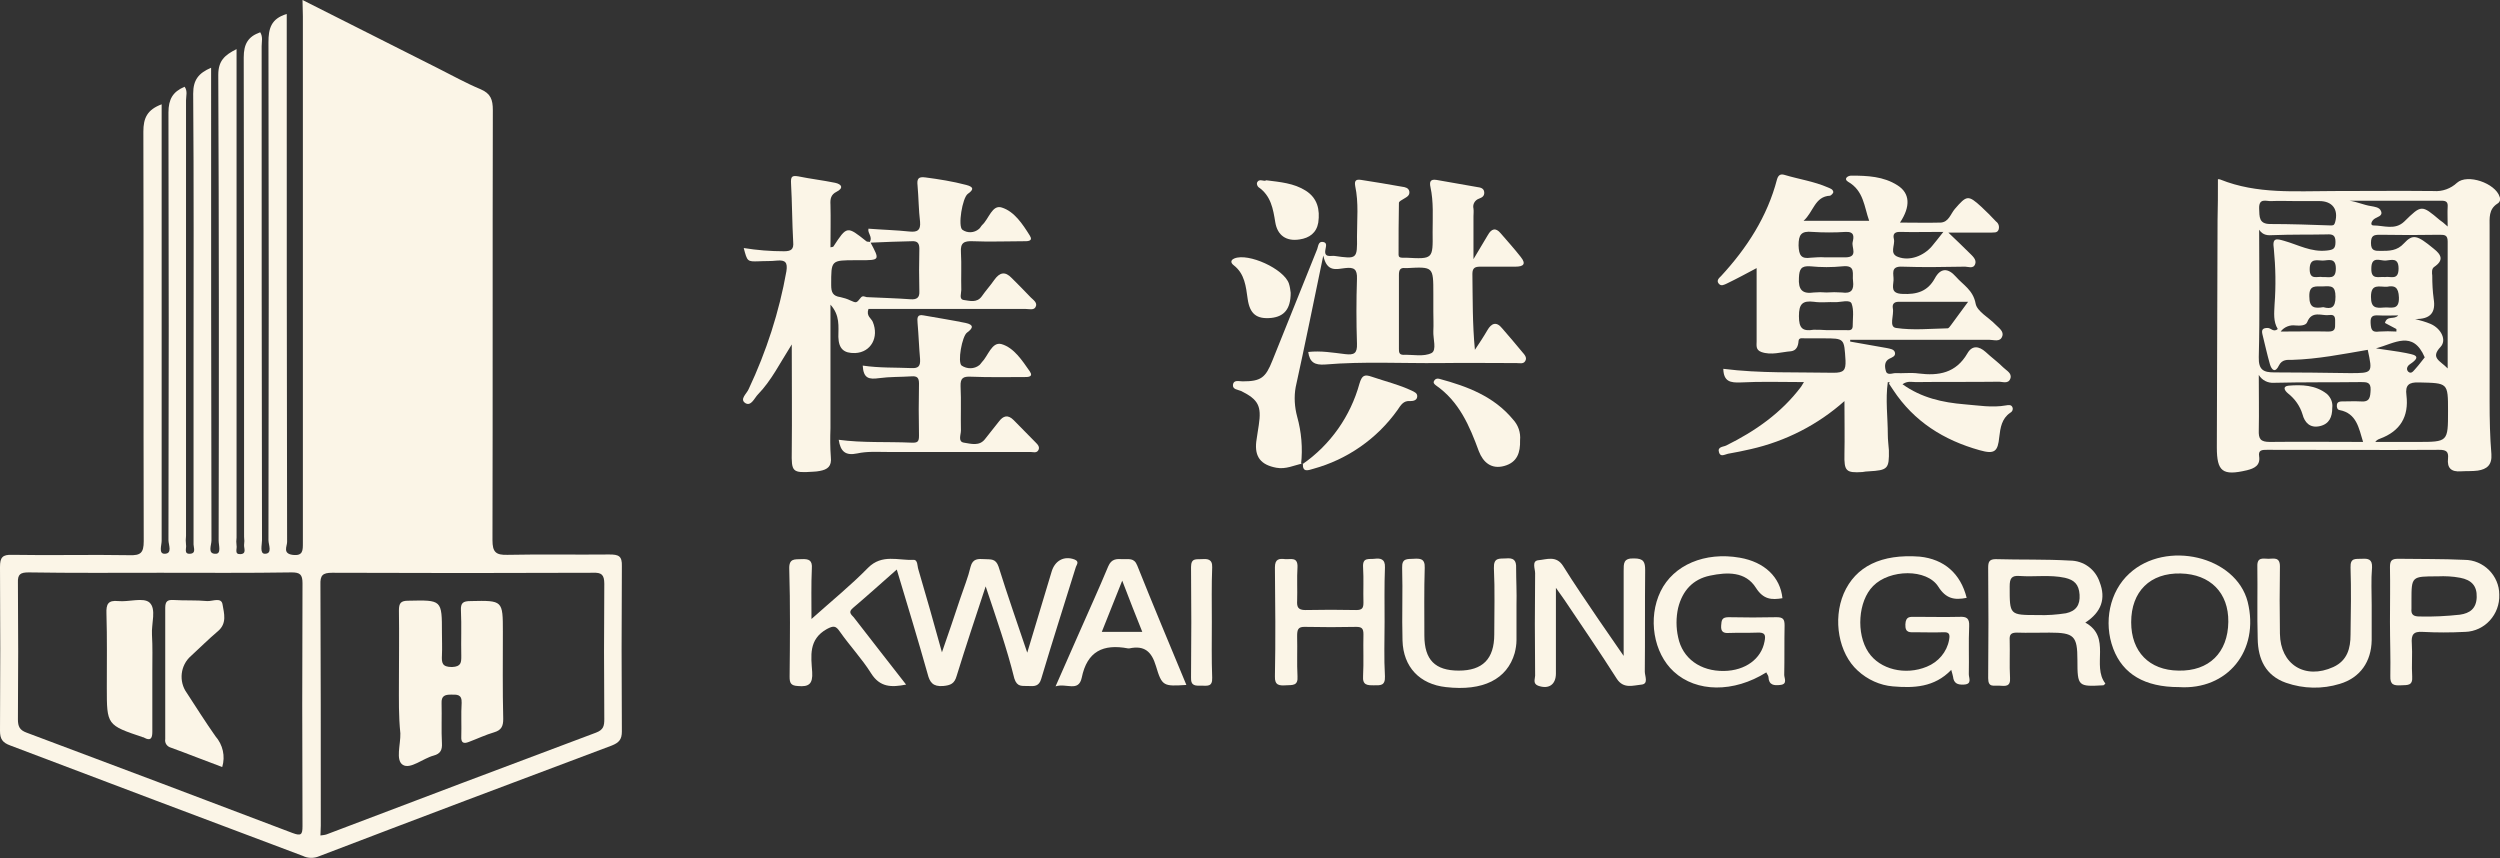 <?xml version="1.0" encoding="utf-8"?>
<!-- Generator: Adobe Illustrator 25.0.0, SVG Export Plug-In . SVG Version: 6.00 Build 0)  -->
<svg version="1.1" id="Layer_1" xmlns="http://www.w3.org/2000/svg" xmlns:xlink="http://www.w3.org/1999/xlink" x="0px" y="0px"
	 viewBox="0 0 697.5 239.4" style="enable-background:new 0 0 697.5 239.4;" xml:space="preserve">
<rect x="0" y="0" width="697.5" height="239.4" fill="#333333" stroke="none"/>
<style type="text/css">
	.st0{fill:#FBF5E7;}
</style>
<g id="Layer_2_1_">
	<g id="Layer_1-2">
		<path class="st0" d="M84.4,0l37.7,19c4,2,7.9,4.2,12,5.9c2.8,1.2,3.4,2.9,3.4,5.8c-0.1,40,0,80-0.1,120c0,3.3,0.9,4.2,4.2,4.1
			c9.4-0.2,18.9,0,28.4-0.1c2.6,0,3.6,0.4,3.5,3.3c-0.1,15.4-0.1,30.7,0,46.1c0,2.2-0.8,3.1-2.8,3.9c-27.2,10.2-54.5,20.5-81.7,30.9
			c-1.4,0.6-3.1,0.6-4.5-0.1C57.3,228.6,30.1,218.3,2.9,208c-2.2-0.8-2.9-1.8-2.9-4.1c0.1-15.3,0.1-30.5,0-45.7
			c0-2.7,0.7-3.5,3.4-3.4c10.9,0.2,21.8-0.1,32.7,0.1c3.1,0.1,4-0.6,4-3.9c-0.1-38,0-76.2-0.1-114.3c0-3.8,1.1-6.1,5.1-7.6v3.9
			c0,39.3,0,78.6,0,117.9c0,1.2-0.9,3.6,0.8,3.6c2.3,0,1.1-2.5,1.1-3.8c0.1-39.8,0.1-79.5,0-119.3c0-3.7,1.2-5.8,4.5-7.2
			c0.9,1.2,0.4,2.6,0.4,3.8c0,40.5,0,81,0,121.5c-0.1,0.8-0.1,1.7,0,2.5c0.2,0.9-0.7,2.6,1.1,2.5s1-1.7,1-2.6c0-16.4,0-32.9,0-49.3
			c0-25.5,0.1-51-0.1-76.5c0-3.8,1.5-5.7,5-7.2v4.2c0,42.6,0,85.1,0.1,127.7c0,1.3-1.2,3.8,1.2,3.7c1.6,0,0.8-2.4,0.8-3.7
			c0.1-43.3,0.1-86.6-0.1-129.9c0-3.9,1.7-5.5,5.1-7.2v136.3c-0.1,0.7-0.1,1.4,0,2.2c0.2,0.9-0.7,2.5,1.1,2.4s0.9-1.7,1-2.6
			c0.1-0.7,0.1-1.4,0-2.2c0-44.6,0-89.2-0.1-133.8c0-3.7,1.2-5.8,4.6-7c0.8,1.3,0.4,2.6,0.4,3.9c0,46,0,91.9,0.1,137.8
			c0,1.3-0.7,3.8,0.8,3.8c2.2,0,1-2.5,1-3.8c0.1-46.3,0.1-92.6,0-138.9c0-3.8,0.7-6.6,5.1-7.9v3.7c0,47.9,0,95.8,0.1,143.6
			c0,1.2-1.3,3.2,1.5,3.6c3,0.4,2.9-1.3,2.9-3.4c0-49,0-97.9,0-146.9L84.4,0z M44.7,159.8c-12.2,0-24.5,0.1-36.7-0.1
			c-2.3,0-3.1,0.5-3,2.9c0.1,12.7,0.1,25.4,0,38.1c0,2,0.5,3,2.4,3.7c24.8,9.3,49.5,18.6,74.2,28c2.4,0.9,2.8,0.5,2.8-1.9
			c-0.1-22.6-0.1-45.2,0-67.8c0-2.4-0.7-3-3-3C69.2,159.9,57,159.8,44.7,159.8z M89.4,233.1c0.6-0.1,1.1-0.1,1.7-0.3
			c25-9.5,50.1-19,75.2-28.4c2.1-0.8,2.3-1.9,2.3-3.8c-0.1-12.6-0.1-25.1,0-37.7c0-2.6-0.8-3.2-3.2-3.1c-24.2,0.1-48.4,0.1-72.7,0
			c-2.7,0-3.4,0.7-3.3,3.4c0.1,22.4,0.1,44.7,0.1,67.1L89.4,233.1z"/>
		<path class="st0" d="M618.8,50c0.3,0,0.5,0,0.7,0.1c10.2,4.1,20.9,3.2,31.5,3.2c9.3,0,18.7-0.1,28,0c2.4,0.2,4.8-0.7,6.5-2.3
			c2.9-2.6,10.7,0.1,11.9,3.9c0.3,0.7,0.1,1.5-0.6,1.9c-2.5,1.6-2.2,4-2.2,6.5c0,16.3,0,32.6,0,48.9c0,4.8,0.1,9.7,0.5,14.5
			c0.2,3-1.2,4.2-3.8,4.6c-1.5,0.2-3.1,0.1-4.7,0.2c-2.7,0.2-3.9-0.9-3.6-3.6c0.2-2-0.6-2.4-2.5-2.4c-16,0.1-32,0-48,0
			c-1.3,0-2.5,0-2.2,1.8c0.4,2.6-1.4,3.4-3.4,3.9c-6.8,1.6-8.4,0.4-8.4-6.4c0.1-21.1,0.1-42.3,0.2-63.4
			C618.8,57.8,618.8,54.1,618.8,50z M659.3,123.3c-1.2-3.9-1.8-8-6.6-8.9c-0.6-0.1-0.8-0.8-0.7-1.5s0.7-0.9,1.3-0.9
			c1.8,0,3.6-0.1,5.4,0c2.5,0.2,2.6-1.2,2.7-3.2c0.1-2.2-1.1-2.2-2.7-2.2c-8.1,0.1-16.2,0-24.3,0.2c-1.7,0.1-3.3-0.7-4.2-2.2
			c0,5.5,0.1,10.5,0,15.4c-0.1,2.5,0.5,3.3,3.1,3.3C642,123.2,650.6,123.3,659.3,123.3L659.3,123.3z M630.3,64.1
			c0,11.8,0.2,23.7-0.1,35.5c-0.1,3.6,1.3,4.3,4.3,4.3c7,0,14,0.1,21.1,0.2c6.4,0,6.4,0,5-6.5c-7,1.2-14,2.6-21.1,2.8
			c-1.3,0-2.8-0.2-3.7,1.6c-1,2.1-2,1.3-2.5-0.4c-0.8-2.8-1.4-5.6-2.1-8.4c-0.3-1.3,0.2-1.7,1.5-1.7c0.9,0,1.6,1.3,2.8,0.3
			c-1.3-2.1-1-4.5-0.9-6.8c0.4-5.2,0.3-10.4-0.2-15.6c-0.5-3.2,0.8-2.8,2.9-2.2c3.9,1.1,7.5,3.2,11.9,2.7c1.8-0.2,2.4-0.5,2.4-2.4
			s-0.8-2.2-2.4-2.1c-5,0.1-9.9,0-14.9,0.2C632.7,65.7,631.4,65.7,630.3,64.1L630.3,64.1z M662.7,123.3h11.7c8.6,0,8.6,0,8.6-8.6
			c0-8,0-7.8-8.1-8c-2.8-0.1-3.9,0.7-3.5,3.6c0.7,5.9-1.7,10-7.4,12.1C663.4,122.6,663,122.9,662.7,123.3L662.7,123.3z M682.9,102.8
			c0-12.3,0-23.9,0-35.4c0-1.8-0.8-1.9-2.2-1.9c-5.6,0.1-11.1,0.1-16.7,0c-1.7,0-2.5,0.2-2.5,2.3c0,2.2,1.1,2.2,2.7,2.2
			c2.4,0,4.6,0,6.5-2.1c2.5-2.7,3.7-2.3,8.2,1.4c2.3,1.8,3,3.3,0.2,5.2c-0.7,0.5-0.6,1.6-0.5,2.4c0,2.2,0.1,4.3,0.4,6.5
			c0.6,3.7-0.8,5.7-5.2,5.6c1.5,0.4,3,0.8,4.4,1.4c2.9,1.3,4.5,4.5,2.7,6.4C678,99.9,680.8,100.6,682.9,102.8L682.9,102.8z
			 M640.6,56.1c-2.3,0-4.6-0.1-6.9,0c-1.4,0.1-3.5-1-3.4,2.1c0.1,2.3-0.1,4.3,3.1,4.3c5.7,0,11.3,0.2,17,0.4c0.8,0,0.9-0.3,1.1-0.9
			c1-3.6-0.8-5.9-4.4-5.9L640.6,56.1z M682.9,63.2c0-2.4-0.1-4,0-5.5c0.1-1.3-0.4-1.7-1.7-1.7c-8.6,0-17.1,0-25.7,0
			c2.1,0.3,4,1.2,6,1.5c1,0.2,2.4,0.3,2.8,1.4c0.6,1.4-1.1,1.6-1.9,2.2s-1.2,1.8-0.2,1.8c2.9,0,6,1.4,8.6-1.1
			c4.8-4.7,4.8-4.7,9.9-0.4C681.3,61.8,681.8,62.2,682.9,63.2z M662.9,97.2c3.2,0.5,5.9,0.8,8.4,1.3c1.6,0.4,4.9,0.6,1.1,3.1
			c-0.9,0.6-1.1,1.5-0.5,2.1c0.9,0.8,1.5-0.3,2-0.8c1.1-1.2,2-2.5,2.6-3.2C673.2,92,668.1,95.8,662.9,97.2L662.9,97.2z M636.3,92.5
			c4.8,0,9.1-0.1,13.4,0c1.9,0,1.8-1,1.8-2.3s0.2-2.6-1.7-2.3s-4.8-1.4-6.1,2c-0.4,1-2.1,1-3.3,0.9
			C638.9,90.6,637.3,91.2,636.3,92.5L636.3,92.5z M666,80c-2.2,0.1-4.5-1-4.5,2.8c0,3.1,1.3,3.2,3.6,3c1.9-0.2,4.3,1,4.2-2.8
			C669.2,80,668,79.6,666,80z M648.2,85.7c2.2,0.6,3.4,0.2,3.4-2.9s-1.2-3-3.4-2.9c-1.9,0.1-4-0.6-3.9,2.8
			C644.3,85.9,645.7,86.1,648.2,85.7z M665.4,77.3c1.5-0.3,3.8,1.1,3.8-2.4c0-3.2-2.1-2.3-3.6-2.2s-4-1.4-4,2.2
			C661.5,78.2,663.7,77.1,665.4,77.3z M648,77.3c1.8-0.1,3.7,0.8,3.7-2.4s-2.2-2.2-3.7-2.2s-3.6-0.8-3.6,2.4S646.6,77,648,77.3
			L648,77.3z M665.4,90.1c0.6-2.2,2.6-0.8,3.7-2.1c-2,0-3.7,0.1-5.4,0s-2.4,0.2-2.3,2.1s0.4,2.7,2.4,2.4c1.6-0.1,3.2-0.1,4.8,0
			c0-0.2,0-0.5,0-0.7L665.4,90.1z"/>
		<path class="st0" d="M526.7,106.6c-0.7,4.9,0,9.8,0,14.7c0,1.4,0.2,2.9,0.3,4.3c0.1,5.2-0.3,5.6-5.6,5.9c-0.6,0-1.2,0.1-1.8,0.2
			c-4.6,0.3-5.1-0.3-5-5s0-9.6,0-14.8c-7.4,6.6-16.4,11.2-26.1,13.4c-2.1,0.5-4.2,0.9-6.4,1.3c-0.9,0.2-2.1,1-2.5-0.4
			c-0.5-1.6,1.2-1.5,2-1.9c8.1-4,15.4-9.1,20.9-16.4c0.2-0.3,0.4-0.6,0.8-1.3c-6.1,0-12-0.2-17.7,0.1c-2.8,0.1-4.7-0.2-4.8-3.8
			c10.3,1.3,20.5,0.9,30.8,1.1c2.8,0,3.4-0.7,3.3-3.4c-0.4-6.2-0.2-6.2-6.2-6.2c-1.7,0-3.4,0-5.1,0c-0.6,0-1.7-0.3-1.8,0.7
			c-0.1,1.5-0.6,2.7-2.1,2.9c-2.7,0.2-5.5,1.2-8.3,0.2c-1.6-0.6-1.3-1.8-1.3-3c0-6.7,0-13.4,0-20.4c-3,1.6-5.6,3-8.3,4.3
			c-0.7,0.3-1.6,0.9-2.3,0s0.2-1.6,0.7-2.1c7.2-7.8,12.9-16.6,15.6-27c0.4-1.3,1.1-1.5,2.1-1.2c4,1.2,8.2,1.8,12.1,3.5
			c0.7,0.3,1.4,0.5,1.5,1.3c0,0.3-0.6,0.9-0.9,1c-4.3,0.2-4.6,4.5-7.4,7h18.3c-1.4-3.9-1.5-8.4-5.9-10.9c-1.3-0.8-0.1-1.7,0.9-1.7
			c4.5,0,9,0.2,12.9,2.7c3.5,2.2,3.7,5.9,0.7,10.4c3.9,0,7.6,0.1,11.3,0c2.3-0.1,2.8-2.4,4-3.8c3.3-3.8,3.7-4,7.4-0.6
			c1.4,1.3,2.8,2.7,4.1,4.1c0.7,0.5,1,1.4,0.7,2.3c-0.4,1-1.4,0.7-2.2,0.8c-3.7,0-7.5,0-11.8,0c2.2,2.1,4.1,3.9,5.9,5.7
			c0.8,0.8,2,1.8,1.6,3c-0.5,1.6-2.1,0.7-3.2,0.8c-5.7,0.1-11.4,0.2-17.1,0c-3.5-0.2-2.4,2.1-2.5,3.8s-0.9,3.7,2.5,3.8
			c4,0.2,7-0.7,9-4.3c1.6-3,3.7-3,5.9-0.5c2,2.3,4.8,3.7,5.5,7.5c0.4,2.2,3.7,3.9,5.6,5.9c0.9,0.9,2.4,1.9,1.8,3.3
			c-0.6,1.6-2.3,0.9-3.6,0.9c-11.8,0-23.5,0-35.3,0h-3.5v0.5c3.4,0.6,6.8,1.2,10.2,1.8c0.9,0.2,2.1,0.3,2.3,1.3s-0.8,1.3-1.6,1.7
			c-1.3,0.7-1.3,2-1,3.2c0.3,1.6,1.8,0.8,2.7,0.8c2.2,0.1,4.4-0.2,6.5,0.1c5.6,0.7,10.4-0.1,13.6-5.6c1.3-2.3,3.2-2.1,5.1-0.4
			c1.6,1.5,3.4,2.8,4.9,4.3c0.9,0.9,2.5,1.6,2,3.1c-0.6,1.7-2.3,0.8-3.5,0.9c-7.6,0.1-15.3,0-22.9,0.1c-1.1,0-2.3-0.4-3.7,0.6
			c5.3,3.8,11.2,5.1,17.3,5.6c3.8,0.3,7.7,1,11.6,0.3c0.6-0.1,1.5-0.3,1.8,0.6c0.2,0.6-0.1,1.2-0.7,1.5c-2.3,1.6-2.7,4.1-3,6.7
			c-0.4,4.1-1.3,4.9-5.5,3.7c-10-2.8-18.3-8-24.1-16.8c-0.4-0.6-0.8-1.2-1.2-1.8C527.5,106.7,527.2,106.7,526.7,106.6z M549.1,84.2
			c-6.8,0-13.1,0-19.4,0c-1.3,0-1.8,0.7-1.6,1.8c0.4,1.9-1.2,5.2,0.9,5.5c4.7,0.7,9.6,0.2,14.4,0.1c0.3,0,0.7-0.6,1-1
			C545.9,88.6,547.3,86.6,549.1,84.2z M509.5,92.1c1.8,0,3.6,0,5.4,0c0.8,0,1.9,0.3,2-1c0-2.2,0.4-4.5-0.3-6.4
			c-0.5-1.2-2.9-0.4-4.4-0.4c-2-0.1-4.1,0.2-6.1-0.1c-3.2-0.4-4.2,0.6-4.2,4s1,4.3,4.1,3.8C507.1,92,508.3,92,509.5,92.1L509.5,92.1
			z M509.6,81.6c1.4-0.1,2.9-0.1,4.3,0c2.6,0.4,3.4-0.7,3.1-3.2c-0.3-1.9,0.9-4.5-2.9-4.1c-3,0.3-6,0.3-9,0
			c-2.6-0.2-3.1,0.8-3.2,3.2c-0.2,3.3,0.9,4.6,4.2,4.1C507.2,81.5,508.4,81.5,509.6,81.6z M509.2,71.8c1.9,0,3.9,0,5.8,0
			c3.5-0.1,1.5-2.8,1.9-4.3c0.3-1.3,0.6-2.9-1.9-2.8c-3.1,0.2-6.3,0.2-9.4,0c-3.1-0.3-3.8,0.8-3.8,3.8c0.1,2.7,0.7,3.8,3.4,3.4
			C506.6,71.8,507.9,71.7,509.2,71.8L509.2,71.8z M542.2,64.7c-4.6,0-8.4,0.1-12.2,0c-1.6,0-1.9,0.8-1.6,2c0.4,1.7-1.4,4.1,1.2,5
			c3.2,1.2,7.1-0.3,9.4-3C539.9,67.6,540.8,66.5,542.2,64.7L542.2,64.7z"/>
		<path class="st0" d="M242.3,63.8c3.8,0.3,7.7,0.4,11.5,0.8c2.1,0.2,3.1-0.3,2.9-2.7c-0.4-3.3-0.4-6.7-0.7-10.1
			c-0.2-1.8,0.1-2.6,2.2-2.3c3.8,0.5,7.6,1.1,11.4,2.1c1.9,0.5,2.3,1.2,0.4,2.5c-1.5,1.1-2.8,9-1.5,10c1.4,1,3.3,0.9,4.6-0.2
			c0.4-0.3,0.6-0.8,0.9-1.1c1.9-1.7,2.8-5.8,5.5-4.9c3.5,1.1,5.8,4.6,7.8,7.8c1.1,1.7-0.8,1.6-1.7,1.6c-4.7,0-9.5,0.2-14.2,0
			c-2.4-0.1-3.5,0.4-3.3,3.1c0.2,3.5,0,7,0.1,10.5c0,1-0.7,2.6,0.7,2.8c1.6,0.2,3.6,0.9,5-1c1.1-1.6,2.4-3,3.5-4.6
			c1.5-2.1,3-2.5,4.9-0.5c1.8,1.8,3.6,3.6,5.3,5.4c0.7,0.7,2,1.5,1.3,2.7c-0.5,0.9-1.8,0.5-2.7,0.5c-9.5,0-18.9,0-28.4,0h-15.5
			c-0.7,2,0.8,2.6,1.2,3.6c1.8,4.3-0.5,8.5-4.9,8.7c-3.2,0.1-4.6-1.2-4.7-4.5c0-2.9,0.5-6-2.2-9v34.5c-0.1,2.7-0.1,5.3,0.1,8
			c0.3,2.6-0.9,3.5-3.1,3.9c-0.6,0.1-1.2,0.2-1.8,0.2c-5.9,0.4-6.1,0.1-6-5.7c0.1-9.6,0-19.2,0-29.8c-3.3,5.2-5.7,10.1-9.4,13.9
			c-1,1-1.9,3.4-3.5,2.5c-1.8-1.1,0.4-2.7,0.9-4c4.9-10.4,8.5-21.5,10.5-32.8c0.4-2.5-0.3-3.2-2.6-3c-1.7,0.2-3.4,0.1-5.1,0.2
			c-3.2,0.1-3.2,0.1-4.2-3.7c3.7,0.6,7.5,0.9,11.2,0.9c2,0,2.8-0.5,2.6-2.6c-0.3-5.4-0.3-10.9-0.6-16.3c-0.1-1.9,0.2-2.3,2-2
			c3.4,0.7,6.9,1.1,10.3,1.8c1.9,0.4,2.4,1.5,0.4,2.5c-1.6,0.8-1.8,2-1.7,3.6c0.1,4,0,7.9,0,11.9c0.4-0.1,0.7-0.1,0.8-0.2
			c3.8-5.8,3.8-5.8,9.2-1.5c0.2,0.2,0.6,0.1,1,0.2C243.5,66,242,65.1,242.3,63.8z M242.9,67.7c2.6,4.9,2.6,4.9-3,4.9h-1.1
			c-7,0-6.9,0-6.9,6.9c0,2,0.4,3.1,2.6,3.4c0.9,0.2,1.9,0.5,2.7,0.9c1.8,0.8,1.7,0.8,3-0.8c0.5-0.6,1.1-0.2,1.6-0.1
			c4.1,0.2,8.2,0.3,12.3,0.6c1.6,0.1,2.5-0.4,2.4-2.2c-0.1-4-0.1-8,0-11.9c0-1.5-0.5-2.2-2.1-2.1C250.6,67.4,246.8,67.5,242.9,67.7z
			"/>
		<path class="st0" d="M363.5,129.3c-2.5,0.5-4.7,1.7-7.4,1.2c-4.3-0.8-6.1-3-5.6-7.3c0.2-1.6,0.5-3.1,0.7-4.6
			c0.8-5.3-0.1-7.1-4.9-9.5c-0.9-0.4-2.5-0.4-2.3-1.8s1.7-0.9,2.7-0.9c5.1,0,6.4-1,8.3-5.8c4.2-10.4,8.3-20.7,12.5-31.1
			c0.3-0.8,0.3-2.2,1.6-2s0.8,1.3,0.7,2.1c-0.5,2.4,1.5,1.7,2.5,1.8c6.3,0.9,6.4,0.9,6.3-5.4c0-4.7,0.5-9.4-0.5-14.1
			c-0.3-1.7,0.4-1.9,1.7-1.7c3.8,0.6,7.6,1.2,11.4,1.9c0.8,0.1,1.8,0.3,2,1.3c0.2,1.2-0.8,1.6-1.6,2.1c-0.5,0.3-1.3,0.7-1.3,1.1
			c-0.1,4.8-0.1,9.7-0.1,14.5c0,0.6,0.4,0.8,1,0.8c0.4,0,0.7,0,1.1,0c7.5,0.4,7.5,0.4,7.4-7.1c0-4.2,0.3-8.5-0.6-12.6
			c-0.3-1.4-0.1-2.3,1.7-2c3.8,0.7,7.6,1.3,11.4,2c0.8,0.1,1.8,0.3,1.9,1.4s-0.6,1.5-1.4,1.8c-1.2,0.4-1.9,1.6-1.6,2.8
			c0.1,0.7,0,1.5,0,2.2v11.9c1.7-2.8,2.8-4.7,4-6.7c1-1.8,2.2-2.2,3.6-0.5c1.9,2.2,3.8,4.3,5.6,6.6c1.6,2,0.7,2.7-1.5,2.7
			c-3.3,0-6.5,0-9.8,0c-1.4,0-2.2,0.3-2.2,2c0.1,7,0,13.9,0.7,21.2c1.2-1.8,2.4-3.6,3.5-5.5s2.5-2.5,4.1-0.5
			c1.9,2.2,3.8,4.4,5.6,6.6c0.6,0.7,1.5,1.6,0.8,2.6c-0.5,0.8-1.5,0.5-2.4,0.5c-7.1,0-14.3-0.1-21.4,0c-10.6,0.1-21.3-0.5-32,0.4
			c-2.9,0.2-4.3-0.6-4.7-3.5c3.5-0.4,6.9,0.2,10.3,0.6c2.5,0.3,3.4-0.2,3.3-2.9c-0.2-6-0.2-12.1,0-18.1c0.1-2.7-0.8-3.3-3.3-3
			s-5.1,1.2-6.1-3.5c-2.7,13-5.1,24.9-7.7,36.7c-0.5,2.7-0.3,5.6,0.4,8.2c1.2,4.3,1.6,8.8,1.1,13.3L363.5,129.3z M399.9,86.9v-5
			c0-7.5,0-7.5-7.4-7.1c-0.1,0-0.2,0-0.4,0c-1.5-0.2-1.8,0.6-1.8,1.9c0,6.9,0,13.7,0,20.6c0,0.9,0,1.7,1.3,1.7
			c2.6-0.1,5.6,0.6,7.8-0.5c1.5-0.8,0.4-4,0.5-6.1C400,90.5,399.9,88.7,399.9,86.9z"/>
		<path class="st0" d="M275,163.6c-2.9,8.8-5.6,16.9-8.1,25c-0.6,2.1-1.6,2.6-3.8,2.8c-2.8,0.2-3.7-1-4.3-3.4
			c-2.7-9.6-5.6-19.1-8.6-29.1c-4.3,3.8-8.2,7.3-12.2,10.7c-1.7,1.4-0.1,2.1,0.4,2.9c4.7,6.1,9.5,12.2,14.4,18.5
			c-4.1,0.8-7.3,0.8-9.8-3.2s-5.9-7.6-8.7-11.6c-1.1-1.6-1.7-1.7-3.6-0.7c-5.2,2.9-4.4,7.6-4.1,12c0.2,3.3-0.9,4.2-4,3.9
			c-2-0.1-2.3-0.9-2.3-2.6c0.1-10,0.2-20.1-0.1-30.1c-0.1-3,1.6-2.6,3.4-2.7c2.1-0.1,3.1,0.3,2.9,2.7c-0.2,4.4-0.1,8.8-0.1,14
			c5.7-5.1,11-9.4,15.8-14.3c3.9-3.9,8.4-2,12.6-2.2c1.3-0.1,1.1,1.7,1.4,2.6c2.2,7.4,4.3,14.9,6.6,23.2c1.9-5.4,3.5-10.2,5.1-15
			c1-3,2.2-5.9,2.9-8.9c0.6-2.3,2.1-2.2,3.9-2.1s3.1-0.2,3.9,2.1c2.5,8,5.3,16,8,24c2.3-7.5,4.5-15.1,6.8-22.6
			c0.9-3.1,3.5-4.5,6.4-3.4c1.5,0.6,0.5,1.5,0.3,2.3c-3.2,10.3-6.5,20.6-9.6,31c-0.6,2.1-1.9,2.1-3.6,2s-3.1,0.4-3.9-2.1
			C280.9,180.8,278,172.6,275,163.6z"/>
		<path class="st0" d="M240.7,102c4.7,0.7,9.1,0.5,13.6,0.7c2,0.1,2.5-0.6,2.4-2.5c-0.3-3.4-0.4-6.7-0.7-10.1
			c-0.1-1.3-0.2-2.5,1.7-2.1c3.9,0.7,7.8,1.3,11.7,2.1c2.3,0.5,2.2,1.4,0.4,2.7c-1.4,1-2.7,8.3-1.5,9.2c1.5,1,3.5,1,4.9-0.1
			c0.3-0.2,0.5-0.6,0.7-0.8c1.8-1.8,2.8-5.8,5.5-5.1c3.5,1,5.8,4.6,7.9,7.6c1.1,1.6-0.5,1.6-1.5,1.6c-5,0-9.9,0.1-14.9-0.1
			c-2.1-0.1-3,0.3-2.9,2.7c0.2,4.1,0,8.2,0.1,12.3c0,1.2-0.9,3.1,0.8,3.4c2,0.3,4.4,1.1,6-1.1c1.2-1.6,2.6-3.2,3.8-4.8
			s2.5-2,4.1-0.4c2,2.1,4.1,4.1,6.1,6.2c0.6,0.6,1.3,1.3,0.8,2.2s-1.5,0.5-2.2,0.5c-13.3,0-26.6,0-40,0c-2.8,0-5.6-0.2-8.3,0.4
			c-3.3,0.7-4.7-0.5-5.2-3.8c6.7,0.9,13.5,0.5,20.2,0.8c1.9,0.1,2.2-0.3,2.2-2c-0.1-4.8-0.1-9.7,0-14.5c0-1.7-0.6-2.1-2.1-2
			c-3,0.2-6.1,0.1-9,0.5S240.9,105.6,240.7,102z"/>
		<path class="st0" d="M581.8,173.7c7.4,4.1,1.7,12,5.6,17c-0.2,0.2-0.4,0.5-0.6,0.5c-7,0.4-7.2,0.3-7.2-7c0-6.8-0.9-7.7-7.8-7.7
			c-3,0-6.1,0.1-9.1,0c-1.6,0-2.1,0.5-2,2.1c0.1,3.5-0.1,7,0.1,10.5c0.2,2.6-1.4,2.3-3,2.2s-3.1,0.6-3.1-2.1
			c0.1-10.3,0.1-20.6,0-30.8c0-1.6,0.3-2.4,2.1-2.4c6.9,0.2,13.8,0,20.7,0.4c3.8,0,7.1,2.4,8.3,6C587.6,167,586.3,170.8,581.8,173.7
			z M568.5,171.6c2.7,0.1,5.3-0.1,7.9-0.5c2.8-0.6,4-2.3,3.8-5.2s-1.5-4.1-4.1-4.7c-4.2-0.9-8.4-0.2-12.6-0.5
			c-2.3-0.2-2.8,0.7-2.8,2.9C560.7,171.6,560.6,171.6,568.5,171.6L568.5,171.6z"/>
		<path class="st0" d="M548.7,166.8c-3.5,0.7-5.8,0.2-7.9-3.1c-3.2-5.1-13.6-4.9-18.2-0.2c-4.2,4.2-4.8,13.3-1.3,18.5
			c3.2,4.8,10.3,6.5,16.3,4c3.2-1.3,5.6-4.1,6.2-7.5c0.3-1.6,0-2.2-1.7-2.1c-2.5,0.1-5.1,0-7.6,0c-1.6,0-3,0.3-2.9-2.2
			c0.1-2.3,1.3-2.1,2.8-2.1c4.1,0,8.2,0.1,12.3,0c2-0.1,2.8,0.4,2.7,2.6c-0.2,4.5,0,8.9-0.1,13.4c0,1.1,1,2.8-1.4,2.9
			c-1.8,0.1-2.8-0.4-3-2.2c-0.1-0.4-0.2-0.9-0.5-1.9c-4.7,4.9-10.5,5.1-16.3,4.6c-3.6-0.3-7.1-1.9-9.8-4.4c-5.3-4.8-7-14.2-3.9-21.5
			c3.3-7.6,10.5-11.1,21.2-10.3C542.4,156,547,160,548.7,166.8z"/>
		<path class="st0" d="M497.3,166.9c-3,0.5-5.3,0.4-7.4-2.9c-2.9-4.6-8-4.4-12.8-3.4s-7.7,4.2-8.9,9c-0.6,2.7-0.6,5.5,0,8.2
			c1.2,5.9,6.2,9.5,12.8,9.4c6-0.1,10.4-3.4,11.3-8.2c0.4-1.9,0.1-2.6-2-2.5c-2.6,0.1-5.3,0-8,0.1c-1.5,0.1-2.2-0.4-2.1-2
			s0.2-2.4,2.1-2.4c4.5,0.1,9,0.1,13.4,0c1.8,0,2.2,0.6,2.2,2.3c-0.1,4.6,0,9.2-0.1,13.8c0,0.9,1,2.6-1.1,2.8
			c-1.7,0.2-3.2,0.1-3.3-2.2c0-0.4-0.4-0.8-0.6-1.3c-9.1,5.7-19.5,5.6-25.8-0.2c-5.7-5.2-7.3-15-3.7-22.4s12.4-11.1,22.1-9.4
			C492.3,156.8,496.7,161,497.3,166.9z"/>
		<path class="st0" d="M607.9,191.7c-9.5,0-15.6-3.6-18.3-10.7c-2.8-7.4-1-16,4.5-21c10.2-9.4,29.7-4.9,33,7.9
			C630.5,181.6,621.4,192.6,607.9,191.7z M621.7,173.5c0.1-8.1-5-13.3-13.3-13.5c-8.5-0.2-13.8,5-13.8,13.6c0,8.2,5,13.4,13.2,13.5
			C616.3,187.3,621.6,182.1,621.7,173.5L621.7,173.5z"/>
		<path class="st0" d="M453,183c0-8.6,0-16.1,0-23.7c0-2.1-0.1-3.6,2.9-3.5c2.7,0,3.1,1,3.1,3.3c-0.1,9.4,0,18.9-0.1,28.3
			c0,1.2,1.1,3.4-0.9,3.6c-2.3,0.2-5,1.3-6.9-1.6c-4.7-7.4-9.7-14.7-14.6-22l-2.4-3.4v23.9c0,3.1-2,4.5-5,3.4
			c-1.5-0.6-0.8-1.9-0.8-2.8c-0.1-9.6-0.1-19.1,0-28.6c0-1.2-1-3.4,0.9-3.6c2.3-0.2,5-1.4,6.9,1.6c3.1,5,6.5,9.9,9.8,14.8
			C448,175.7,450.2,178.9,453,183z"/>
		<path class="st0" d="M386.3,173.5c0,5.1-0.2,10.1,0.1,15.2c0.1,2.7-1.3,2.5-3.1,2.5s-3.2,0-3-2.6c0.2-3.9,0-7.7,0.1-11.6
			c0-1.6-0.4-2.1-2-2.1c-4.7,0.1-9.4,0.1-14.2,0c-2.1-0.1-2.3,0.8-2.3,2.6c0.1,3.7-0.1,7.5,0.1,11.2c0.2,2.7-1.4,2.4-3.2,2.5
			s-3.2,0.1-3.1-2.5c0.2-10.1,0.1-20.3,0-30.4c0-2.4,1.2-2.5,2.9-2.3c1.5,0.1,3.5-0.7,3.4,2.2c-0.2,3.1,0,6.3-0.1,9.4
			c-0.1,1.7,0.2,2.6,2.3,2.6c4.7-0.1,9.4-0.1,14.2,0c1.7,0,2-0.6,2-2.1c-0.1-3.3,0.1-6.5-0.1-9.8c-0.2-2.9,1.6-2.2,3.2-2.4
			s3,0,2.9,2.4C386.2,163.4,386.3,168.5,386.3,173.5z"/>
		<path class="st0" d="M423.1,168.8c0,3.3,0,6.5,0,9.8c0,1.2-0.2,2.4-0.5,3.6c-2.1,7.3-8.8,10.7-19.2,9.5c-7.3-0.8-11.9-5.6-12.1-13
			c-0.2-6.8,0.1-13.5-0.1-20.3c-0.1-2.7,1.4-2.4,3.2-2.5s3.2-0.1,3.1,2.5c-0.2,6.3-0.1,12.6-0.1,18.9c0,6.8,3,9.8,9.6,9.8
			s9.9-3.2,9.9-10.1c0-6.2,0.2-12.3-0.1-18.5c-0.1-3,1.5-2.6,3.3-2.7c2.1-0.2,3,0.4,2.9,2.7C423,162,423.2,165.4,423.1,168.8
			L423.1,168.8z"/>
		<path class="st0" d="M661.7,168.8c0,3.3,0,6.5,0,9.8c-0.1,6-3.2,10.5-8.9,12.2c-4.9,1.5-10.1,1.4-15-0.3c-5.7-2-7.8-6.6-7.9-12.2
			c-0.2-6.8,0-13.5-0.1-20.3c-0.1-2.7,1.7-2.1,3.1-2.1s3.2-0.6,3.2,2.1c-0.1,6.3-0.1,12.6,0,18.8c0.1,8.6,7,12.9,14.9,9.3
			c3.9-1.8,4.8-5.2,4.8-9c0.1-6.3,0.2-12.6,0-18.8c-0.1-2.8,1.5-2.3,3.2-2.4s2.9,0.1,2.8,2.4C661.5,161.8,661.7,165.3,661.7,168.8z"
			/>
		<path class="st0" d="M331,191.1c-6.4,0.4-6.8,0.4-8.5-5.3c-1.2-4-3.2-5.8-7.4-4.9c-0.1,0-0.2,0-0.4,0c-6.9-1.3-11.4,0.8-12.9,8.2
			c-0.9,4.1-4.3,1.4-7.3,2.4c2.3-5.2,4.3-9.8,6.3-14.3c2.8-6.4,5.7-12.7,8.4-19.2c0.9-2.1,2.3-2.1,4-2s3.2-0.5,4.1,1.8
			C321.7,168.8,326.3,179.8,331,191.1z M313.1,162l-5.7,14.3h11.3C316.8,171.6,315.1,167.2,313.1,162z"/>
		<path class="st0" d="M666.8,173.4c0-5.1,0.1-10.1,0-15.2c0-1.8,0.5-2.3,2.3-2.3c6.2,0.1,12.3,0,18.5,0.3c5.3,0,9.7,4.4,9.7,9.7
			c0.2,5.5-4,10.2-9.5,10.4c-0.1,0-0.2,0-0.2,0c-3.9,0.2-7.7,0.2-11.6,0c-2.7-0.2-3.3,0.8-3.1,3.3c0.2,3-0.1,6.1,0.1,9.1
			c0.2,2.7-1.3,2.4-3.1,2.5c-2,0.1-3.1-0.1-3-2.6C667,183.6,666.8,178.5,666.8,173.4z M680.1,160.8c-7.3,0-7.3,0-7.3,6.8
			c0,0.7,0,1.4,0,2.2c-0.2,1.8,0.7,2.2,2.3,2.2c3.7,0.1,7.5-0.1,11.2-0.5c2.8-0.4,4.6-1.7,4.7-4.9s-1.5-4.8-4.6-5.4
			C684.3,160.8,682.2,160.7,680.1,160.8z"/>
		<path class="st0" d="M363.4,129.5c7.8-5.4,13.4-13.4,15.9-22.5c0.7-2.3,1.4-2.6,3.4-1.9c3.8,1.3,7.6,2.2,11.2,3.9
			c0.8,0.4,1.6,0.7,1.5,1.7s-1.1,1.2-1.9,1.2c-2-0.2-2.7,1.2-3.6,2.5c-5.7,8-14,13.8-23.5,16.4c-1.4,0.4-3,1.1-2.9-1.4L363.4,129.5z
			"/>
		<path class="st0" d="M424.1,122.8c0.1,3.5-0.8,6.2-4.4,7.2s-5.9-1-7.1-4.1c-2.6-7.1-5.5-13.9-12-18.4c-0.4-0.3-0.8-0.7-0.5-1.2
			c0.3-0.6,0.9-0.8,1.5-0.6c7.8,2.1,15.2,4.9,20.5,11.3C423.6,118.6,424.3,120.7,424.1,122.8z"/>
		<path class="st0" d="M338.1,173.5c0,5.2-0.1,10.4,0.1,15.6c0.1,2.6-1.4,2.2-3,2.2s-3,0.2-2.9-2.3c0.1-10.3,0.1-20.5,0-30.8
			c0-2.6,1.5-2.1,3-2.2s3-0.1,2.9,2.3C338,163.3,338.1,168.4,338.1,173.5z"/>
		<path class="st0" d="M353.3,50.3c3.9,0.5,7.7,0.8,11,2.9s4,5.3,3.5,8.9c-0.5,2.9-2.5,4.3-5.2,4.7c-3.7,0.6-6.2-1.1-6.8-4.8
			s-1.2-7.4-4.7-9.8c-0.3-0.3-0.5-0.8-0.4-1.2C351.3,49.6,352.6,50.8,353.3,50.3z"/>
		<path class="st0" d="M360.1,81.7c0,4.5-1.8,6.6-5.4,7c-4.1,0.4-6-1.1-6.6-5.3c-0.5-3.5-0.8-7-3.9-9.4c-0.8-0.6-1-1.4,0.2-1.9
			c3.9-1.6,13.8,2.9,15.2,7C359.9,80,360,80.9,360.1,81.7z"/>
		<path class="st0" d="M62,214c-4.9-1.8-9.6-3.7-14.3-5.4c-1.1-0.3-1.8-1.3-1.6-2.4c0-12.2,0-24.4,0-36.6c0-1.8,0.6-2.3,2.3-2.2
			c3.1,0.2,6.3,0,9.4,0.3c1.5,0.1,4-1.2,4.3,1c0.4,2.4,1.3,5.2-1.3,7.4s-5,4.6-7.5,6.9c-3,2.6-3.5,7.1-1.2,10.3
			c2.6,4,5.2,8.1,8,12.1C62.2,207.8,62.9,211,62,214z"/>
		<path class="st0" d="M42.5,187.2c0,5.7,0,11.3,0,17c0,1.8-0.5,2.6-2.3,1.6c-0.1-0.1-0.2-0.1-0.3-0.1c-10.1-3.4-10.1-3.4-10.1-13.9
			c0-6.9,0.1-13.8-0.1-20.6c-0.1-2.6,0.4-3.8,3.3-3.5s7-1.1,8.7,0.4c2,1.8,0.5,5.9,0.7,9C42.6,180.4,42.5,183.8,42.5,187.2z"/>
		<path class="st0" d="M111.3,190.6c0-6.8,0.1-13.5,0-20.3c0-2,0.5-2.7,2.6-2.7c9.4-0.2,9.4-0.3,9.4,9c0,2,0.1,4.1,0,6.2
			s0,3.3,2.8,3.3c2.6-0.1,2.6-1.3,2.6-3.1c-0.1-4.2,0.1-8.5-0.1-12.7c-0.1-2.1,0.6-2.6,2.7-2.6c9-0.2,9-0.2,9,8.6
			c0,8.1-0.1,16.2,0.1,24.3c0,2-0.5,3.1-2.5,3.7c-2.4,0.7-4.7,1.8-7.1,2.7c-1.5,0.6-2.2,0.2-2.1-1.5c0.1-3.1-0.1-6.3,0.1-9.4
			c0.1-2.5-1.4-2.3-3-2.3s-2.7,0.3-2.6,2.4c0.1,3.7-0.1,7.5,0.1,11.2c0.1,1.8-0.4,2.9-2.3,3.4c-3,0.8-6.5,3.9-8.6,2.6
			s-0.6-5.7-0.7-8.8C111.2,199.8,111.3,195.2,111.3,190.6z"/>
		<path class="st0" d="M650.7,113.8c0,2.5-0.8,4.5-3.5,5.1s-4.2-1-4.8-3.3c-0.7-2.3-2.1-4.3-4-5.8c-1.1-0.9-1.6-2,0.1-2.2
			c3.7-0.3,7.5-0.2,10.7,2.3C650.3,110.9,650.9,112.3,650.7,113.8z"/>
	</g>
</g>
</svg>
